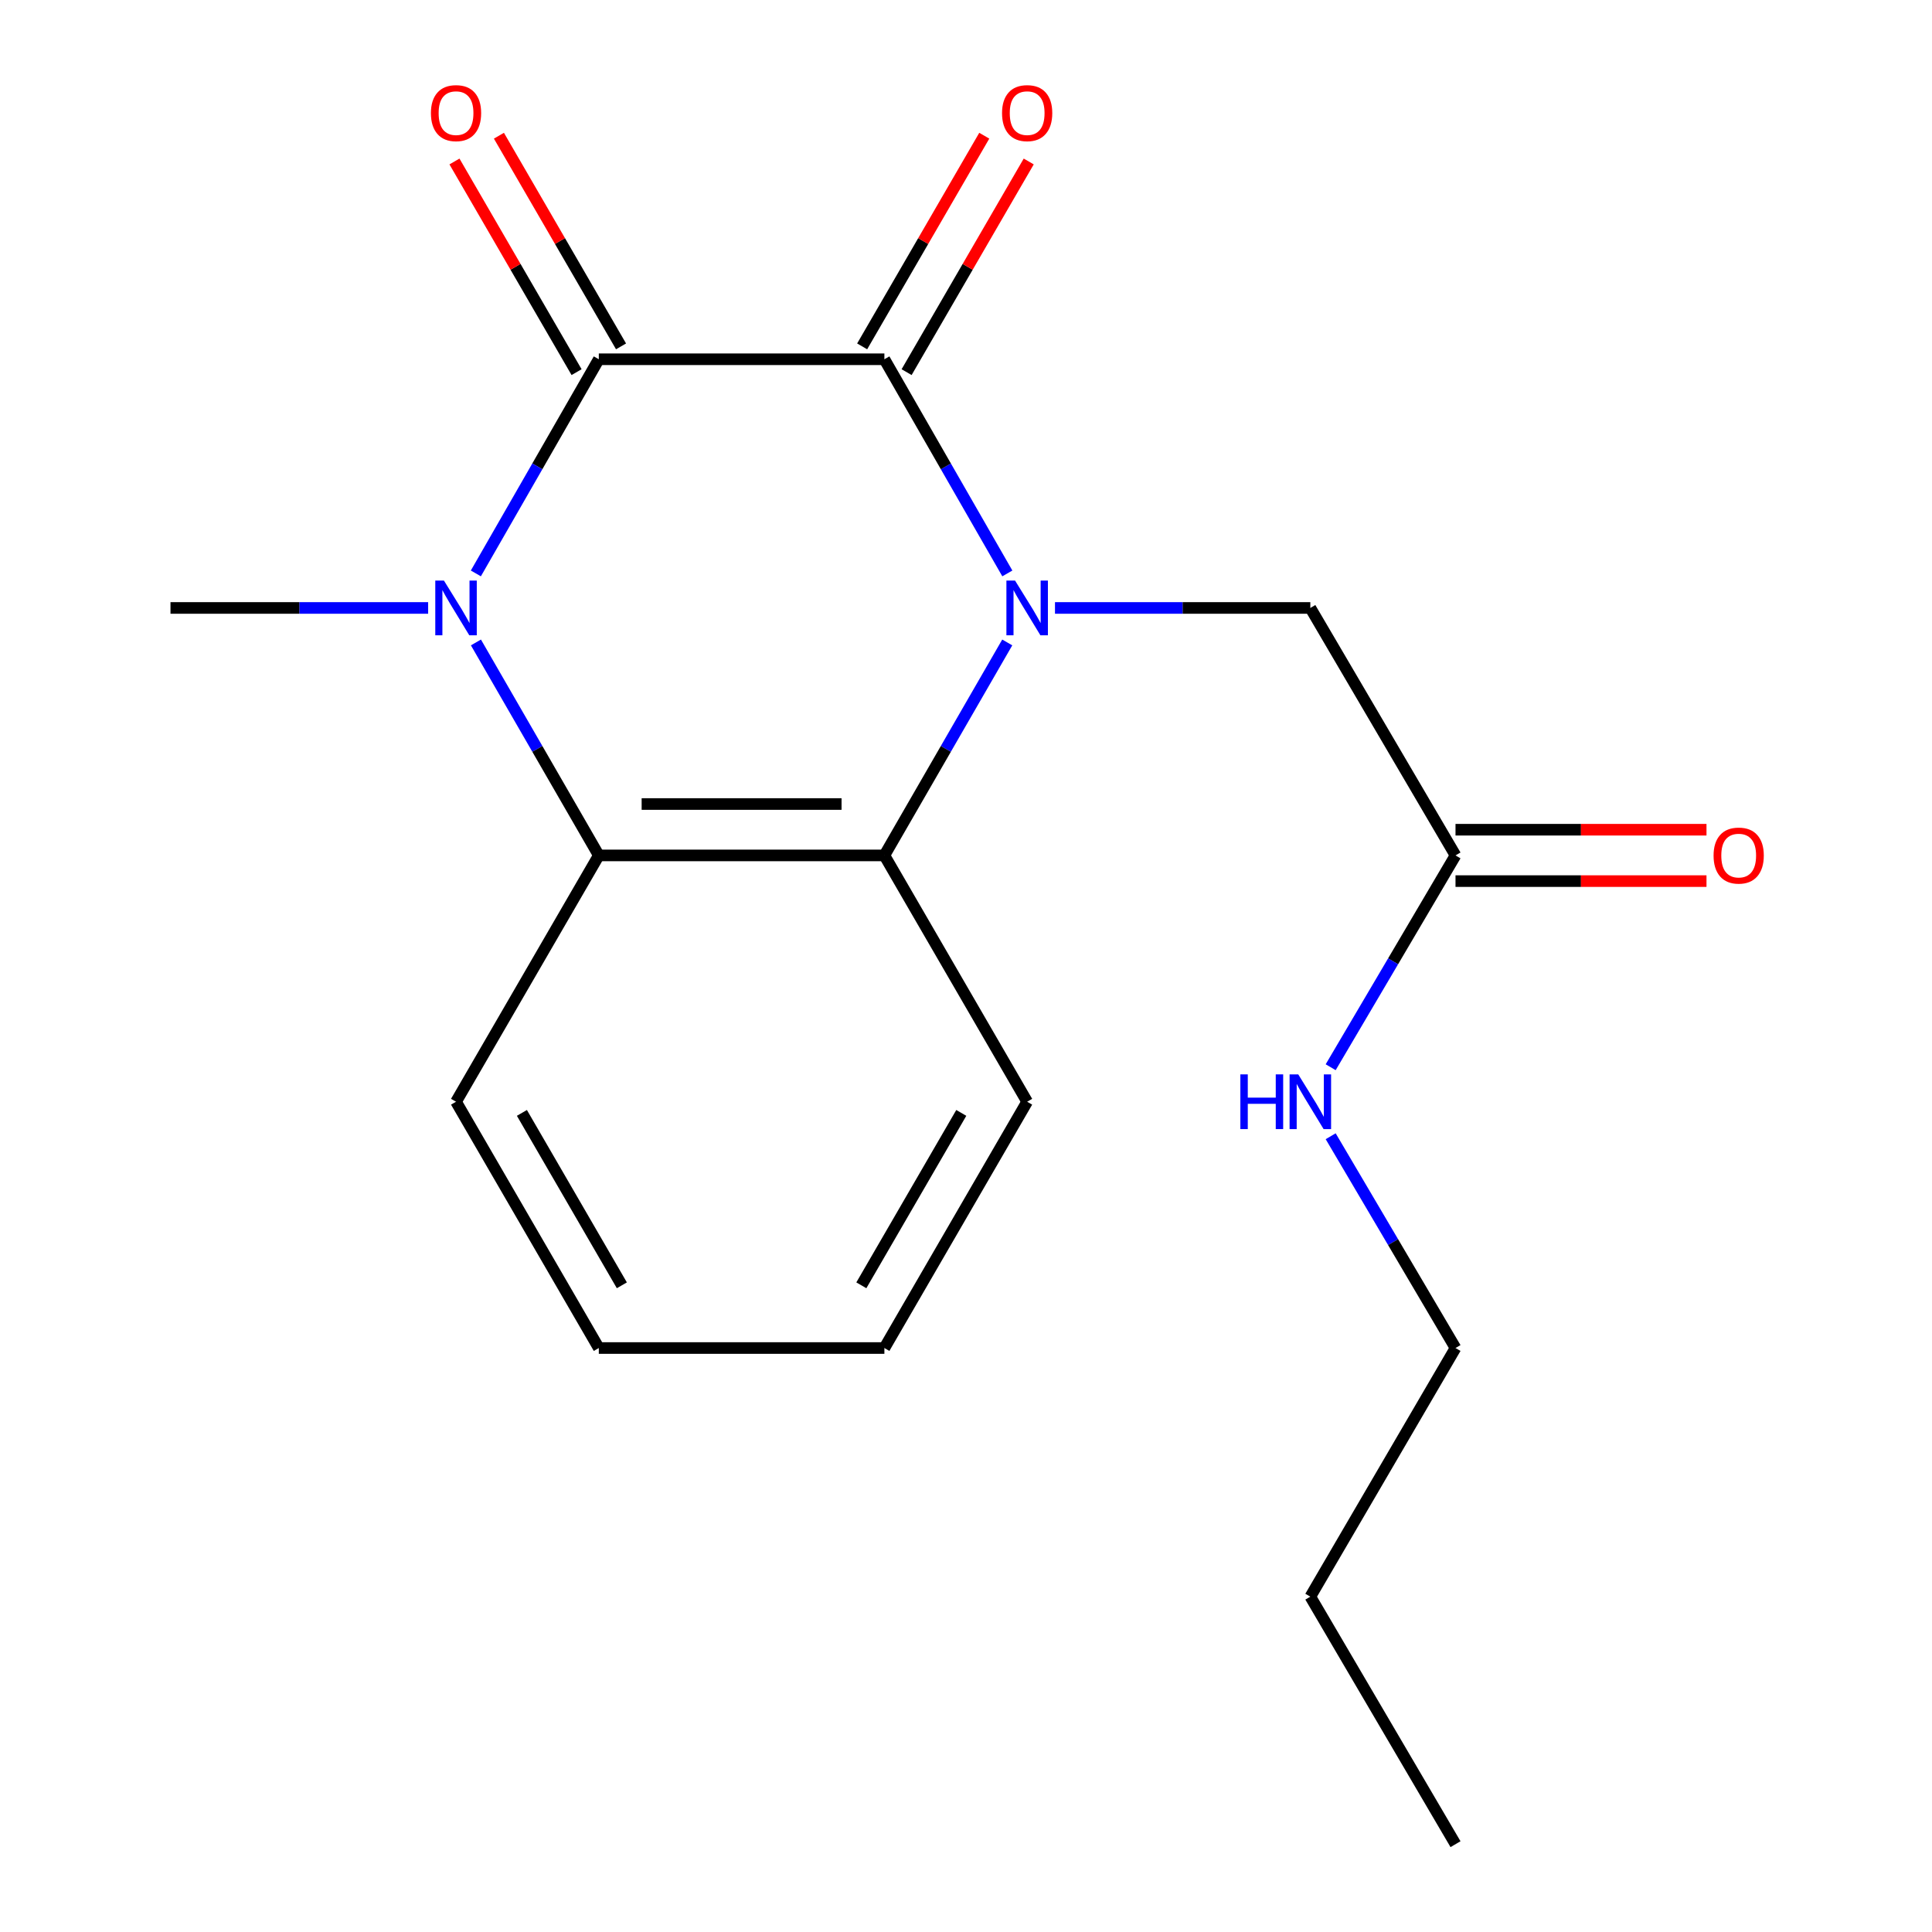 <?xml version='1.0' encoding='iso-8859-1'?>
<svg version='1.1' baseProfile='full'
              xmlns='http://www.w3.org/2000/svg'
                      xmlns:rdkit='http://www.rdkit.org/xml'
                      xmlns:xlink='http://www.w3.org/1999/xlink'
                  xml:space='preserve'
width='1000px' height='1000px' viewBox='0 0 1000 1000'>
<!-- END OF HEADER -->
<rect style='opacity:1.0;fill:#FFFFFF;stroke:none' width='1000' height='1000' x='0' y='0'> </rect>
<path class='bond-0' d='M 521.396,296.802 L 489.576,241.377' style='fill:none;fill-rule:evenodd;stroke:#0000FF;stroke-width:6px;stroke-linecap:butt;stroke-linejoin:miter;stroke-opacity:1' />
<path class='bond-0' d='M 489.576,241.377 L 457.756,185.951' style='fill:none;fill-rule:evenodd;stroke:#000000;stroke-width:6px;stroke-linecap:butt;stroke-linejoin:miter;stroke-opacity:1' />
<path class='bond-3' d='M 521.353,332.53 L 489.554,387.645' style='fill:none;fill-rule:evenodd;stroke:#0000FF;stroke-width:6px;stroke-linecap:butt;stroke-linejoin:miter;stroke-opacity:1' />
<path class='bond-3' d='M 489.554,387.645 L 457.756,442.76' style='fill:none;fill-rule:evenodd;stroke:#000000;stroke-width:6px;stroke-linecap:butt;stroke-linejoin:miter;stroke-opacity:1' />
<path class='bond-5' d='M 546.059,314.673 L 612.144,314.673' style='fill:none;fill-rule:evenodd;stroke:#0000FF;stroke-width:6px;stroke-linecap:butt;stroke-linejoin:miter;stroke-opacity:1' />
<path class='bond-5' d='M 612.144,314.673 L 678.228,314.673' style='fill:none;fill-rule:evenodd;stroke:#000000;stroke-width:6px;stroke-linecap:butt;stroke-linejoin:miter;stroke-opacity:1' />
<path class='bond-1' d='M 457.756,185.951 L 309.942,185.951' style='fill:none;fill-rule:evenodd;stroke:#000000;stroke-width:6px;stroke-linecap:butt;stroke-linejoin:miter;stroke-opacity:1' />
<path class='bond-7' d='M 469.261,192.621 L 500.865,138.102' style='fill:none;fill-rule:evenodd;stroke:#000000;stroke-width:6px;stroke-linecap:butt;stroke-linejoin:miter;stroke-opacity:1' />
<path class='bond-7' d='M 500.865,138.102 L 532.469,83.584' style='fill:none;fill-rule:evenodd;stroke:#FF0000;stroke-width:6px;stroke-linecap:butt;stroke-linejoin:miter;stroke-opacity:1' />
<path class='bond-7' d='M 446.25,179.281 L 477.854,124.763' style='fill:none;fill-rule:evenodd;stroke:#000000;stroke-width:6px;stroke-linecap:butt;stroke-linejoin:miter;stroke-opacity:1' />
<path class='bond-7' d='M 477.854,124.763 L 509.458,70.244' style='fill:none;fill-rule:evenodd;stroke:#FF0000;stroke-width:6px;stroke-linecap:butt;stroke-linejoin:miter;stroke-opacity:1' />
<path class='bond-8' d='M 321.447,179.281 L 289.843,124.763' style='fill:none;fill-rule:evenodd;stroke:#000000;stroke-width:6px;stroke-linecap:butt;stroke-linejoin:miter;stroke-opacity:1' />
<path class='bond-8' d='M 289.843,124.763 L 258.239,70.244' style='fill:none;fill-rule:evenodd;stroke:#FF0000;stroke-width:6px;stroke-linecap:butt;stroke-linejoin:miter;stroke-opacity:1' />
<path class='bond-8' d='M 298.436,192.621 L 266.832,138.102' style='fill:none;fill-rule:evenodd;stroke:#000000;stroke-width:6px;stroke-linecap:butt;stroke-linejoin:miter;stroke-opacity:1' />
<path class='bond-8' d='M 266.832,138.102 L 235.228,83.584' style='fill:none;fill-rule:evenodd;stroke:#FF0000;stroke-width:6px;stroke-linecap:butt;stroke-linejoin:miter;stroke-opacity:1' />
<path class='bond-19' d='M 309.942,185.951 L 278.122,241.377' style='fill:none;fill-rule:evenodd;stroke:#000000;stroke-width:6px;stroke-linecap:butt;stroke-linejoin:miter;stroke-opacity:1' />
<path class='bond-19' d='M 278.122,241.377 L 246.301,296.802' style='fill:none;fill-rule:evenodd;stroke:#0000FF;stroke-width:6px;stroke-linecap:butt;stroke-linejoin:miter;stroke-opacity:1' />
<path class='bond-2' d='M 246.344,332.53 L 278.143,387.645' style='fill:none;fill-rule:evenodd;stroke:#0000FF;stroke-width:6px;stroke-linecap:butt;stroke-linejoin:miter;stroke-opacity:1' />
<path class='bond-2' d='M 278.143,387.645 L 309.942,442.76' style='fill:none;fill-rule:evenodd;stroke:#000000;stroke-width:6px;stroke-linecap:butt;stroke-linejoin:miter;stroke-opacity:1' />
<path class='bond-11' d='M 221.607,314.673 L 154.925,314.673' style='fill:none;fill-rule:evenodd;stroke:#0000FF;stroke-width:6px;stroke-linecap:butt;stroke-linejoin:miter;stroke-opacity:1' />
<path class='bond-11' d='M 154.925,314.673 L 88.243,314.673' style='fill:none;fill-rule:evenodd;stroke:#000000;stroke-width:6px;stroke-linecap:butt;stroke-linejoin:miter;stroke-opacity:1' />
<path class='bond-4' d='M 457.756,442.76 L 309.942,442.76' style='fill:none;fill-rule:evenodd;stroke:#000000;stroke-width:6px;stroke-linecap:butt;stroke-linejoin:miter;stroke-opacity:1' />
<path class='bond-4' d='M 435.583,416.161 L 332.114,416.161' style='fill:none;fill-rule:evenodd;stroke:#000000;stroke-width:6px;stroke-linecap:butt;stroke-linejoin:miter;stroke-opacity:1' />
<path class='bond-12' d='M 457.756,442.76 L 531.655,570.256' style='fill:none;fill-rule:evenodd;stroke:#000000;stroke-width:6px;stroke-linecap:butt;stroke-linejoin:miter;stroke-opacity:1' />
<path class='bond-13' d='M 309.942,442.76 L 236.042,570.256' style='fill:none;fill-rule:evenodd;stroke:#000000;stroke-width:6px;stroke-linecap:butt;stroke-linejoin:miter;stroke-opacity:1' />
<path class='bond-6' d='M 678.228,314.673 L 753.369,442.76' style='fill:none;fill-rule:evenodd;stroke:#000000;stroke-width:6px;stroke-linecap:butt;stroke-linejoin:miter;stroke-opacity:1' />
<path class='bond-9' d='M 753.369,456.059 L 818.323,456.059' style='fill:none;fill-rule:evenodd;stroke:#000000;stroke-width:6px;stroke-linecap:butt;stroke-linejoin:miter;stroke-opacity:1' />
<path class='bond-9' d='M 818.323,456.059 L 883.277,456.059' style='fill:none;fill-rule:evenodd;stroke:#FF0000;stroke-width:6px;stroke-linecap:butt;stroke-linejoin:miter;stroke-opacity:1' />
<path class='bond-9' d='M 753.369,429.461 L 818.323,429.461' style='fill:none;fill-rule:evenodd;stroke:#000000;stroke-width:6px;stroke-linecap:butt;stroke-linejoin:miter;stroke-opacity:1' />
<path class='bond-9' d='M 818.323,429.461 L 883.277,429.461' style='fill:none;fill-rule:evenodd;stroke:#FF0000;stroke-width:6px;stroke-linecap:butt;stroke-linejoin:miter;stroke-opacity:1' />
<path class='bond-10' d='M 753.369,442.76 L 721.061,497.578' style='fill:none;fill-rule:evenodd;stroke:#000000;stroke-width:6px;stroke-linecap:butt;stroke-linejoin:miter;stroke-opacity:1' />
<path class='bond-10' d='M 721.061,497.578 L 688.754,552.396' style='fill:none;fill-rule:evenodd;stroke:#0000FF;stroke-width:6px;stroke-linecap:butt;stroke-linejoin:miter;stroke-opacity:1' />
<path class='bond-14' d='M 688.755,588.115 L 721.062,642.926' style='fill:none;fill-rule:evenodd;stroke:#0000FF;stroke-width:6px;stroke-linecap:butt;stroke-linejoin:miter;stroke-opacity:1' />
<path class='bond-14' d='M 721.062,642.926 L 753.369,697.737' style='fill:none;fill-rule:evenodd;stroke:#000000;stroke-width:6px;stroke-linecap:butt;stroke-linejoin:miter;stroke-opacity:1' />
<path class='bond-16' d='M 531.655,570.256 L 457.756,697.737' style='fill:none;fill-rule:evenodd;stroke:#000000;stroke-width:6px;stroke-linecap:butt;stroke-linejoin:miter;stroke-opacity:1' />
<path class='bond-16' d='M 497.559,576.038 L 445.829,665.275' style='fill:none;fill-rule:evenodd;stroke:#000000;stroke-width:6px;stroke-linecap:butt;stroke-linejoin:miter;stroke-opacity:1' />
<path class='bond-20' d='M 236.042,570.256 L 309.942,697.737' style='fill:none;fill-rule:evenodd;stroke:#000000;stroke-width:6px;stroke-linecap:butt;stroke-linejoin:miter;stroke-opacity:1' />
<path class='bond-20' d='M 270.138,576.038 L 321.868,665.275' style='fill:none;fill-rule:evenodd;stroke:#000000;stroke-width:6px;stroke-linecap:butt;stroke-linejoin:miter;stroke-opacity:1' />
<path class='bond-15' d='M 753.369,697.737 L 678.228,826.429' style='fill:none;fill-rule:evenodd;stroke:#000000;stroke-width:6px;stroke-linecap:butt;stroke-linejoin:miter;stroke-opacity:1' />
<path class='bond-18' d='M 678.228,826.429 L 753.369,954.545' style='fill:none;fill-rule:evenodd;stroke:#000000;stroke-width:6px;stroke-linecap:butt;stroke-linejoin:miter;stroke-opacity:1' />
<path class='bond-17' d='M 457.756,697.737 L 309.942,697.737' style='fill:none;fill-rule:evenodd;stroke:#000000;stroke-width:6px;stroke-linecap:butt;stroke-linejoin:miter;stroke-opacity:1' />
<path  class='atom-0' d='M 525.395 300.513
L 534.675 315.513
Q 535.595 316.993, 537.075 319.673
Q 538.555 322.353, 538.635 322.513
L 538.635 300.513
L 542.395 300.513
L 542.395 328.833
L 538.515 328.833
L 528.555 312.433
Q 527.395 310.513, 526.155 308.313
Q 524.955 306.113, 524.595 305.433
L 524.595 328.833
L 520.915 328.833
L 520.915 300.513
L 525.395 300.513
' fill='#0000FF'/>
<path  class='atom-3' d='M 229.782 300.513
L 239.062 315.513
Q 239.982 316.993, 241.462 319.673
Q 242.942 322.353, 243.022 322.513
L 243.022 300.513
L 246.782 300.513
L 246.782 328.833
L 242.902 328.833
L 232.942 312.433
Q 231.782 310.513, 230.542 308.313
Q 229.342 306.113, 228.982 305.433
L 228.982 328.833
L 225.302 328.833
L 225.302 300.513
L 229.782 300.513
' fill='#0000FF'/>
<path  class='atom-8' d='M 518.655 58.55
Q 518.655 51.75, 522.015 47.95
Q 525.375 44.15, 531.655 44.15
Q 537.935 44.15, 541.295 47.95
Q 544.655 51.75, 544.655 58.55
Q 544.655 65.43, 541.255 69.35
Q 537.855 73.23, 531.655 73.23
Q 525.415 73.23, 522.015 69.35
Q 518.655 65.47, 518.655 58.55
M 531.655 70.03
Q 535.975 70.03, 538.295 67.15
Q 540.655 64.23, 540.655 58.55
Q 540.655 52.99, 538.295 50.19
Q 535.975 47.35, 531.655 47.35
Q 527.335 47.35, 524.975 50.15
Q 522.655 52.95, 522.655 58.55
Q 522.655 64.27, 524.975 67.15
Q 527.335 70.03, 531.655 70.03
' fill='#FF0000'/>
<path  class='atom-9' d='M 223.042 58.55
Q 223.042 51.75, 226.402 47.95
Q 229.762 44.15, 236.042 44.15
Q 242.322 44.15, 245.682 47.95
Q 249.042 51.75, 249.042 58.55
Q 249.042 65.43, 245.642 69.35
Q 242.242 73.23, 236.042 73.23
Q 229.802 73.23, 226.402 69.35
Q 223.042 65.47, 223.042 58.55
M 236.042 70.03
Q 240.362 70.03, 242.682 67.15
Q 245.042 64.23, 245.042 58.55
Q 245.042 52.99, 242.682 50.19
Q 240.362 47.35, 236.042 47.35
Q 231.722 47.35, 229.362 50.15
Q 227.042 52.95, 227.042 58.55
Q 227.042 64.27, 229.362 67.15
Q 231.722 70.03, 236.042 70.03
' fill='#FF0000'/>
<path  class='atom-10' d='M 886.942 442.84
Q 886.942 436.04, 890.302 432.24
Q 893.662 428.44, 899.942 428.44
Q 906.222 428.44, 909.582 432.24
Q 912.942 436.04, 912.942 442.84
Q 912.942 449.72, 909.542 453.64
Q 906.142 457.52, 899.942 457.52
Q 893.702 457.52, 890.302 453.64
Q 886.942 449.76, 886.942 442.84
M 899.942 454.32
Q 904.262 454.32, 906.582 451.44
Q 908.942 448.52, 908.942 442.84
Q 908.942 437.28, 906.582 434.48
Q 904.262 431.64, 899.942 431.64
Q 895.622 431.64, 893.262 434.44
Q 890.942 437.24, 890.942 442.84
Q 890.942 448.56, 893.262 451.44
Q 895.622 454.32, 899.942 454.32
' fill='#FF0000'/>
<path  class='atom-11' d='M 642.008 556.096
L 645.848 556.096
L 645.848 568.136
L 660.328 568.136
L 660.328 556.096
L 664.168 556.096
L 664.168 584.416
L 660.328 584.416
L 660.328 571.336
L 645.848 571.336
L 645.848 584.416
L 642.008 584.416
L 642.008 556.096
' fill='#0000FF'/>
<path  class='atom-11' d='M 671.968 556.096
L 681.248 571.096
Q 682.168 572.576, 683.648 575.256
Q 685.128 577.936, 685.208 578.096
L 685.208 556.096
L 688.968 556.096
L 688.968 584.416
L 685.088 584.416
L 675.128 568.016
Q 673.968 566.096, 672.728 563.896
Q 671.528 561.696, 671.168 561.016
L 671.168 584.416
L 667.488 584.416
L 667.488 556.096
L 671.968 556.096
' fill='#0000FF'/>
</svg>
